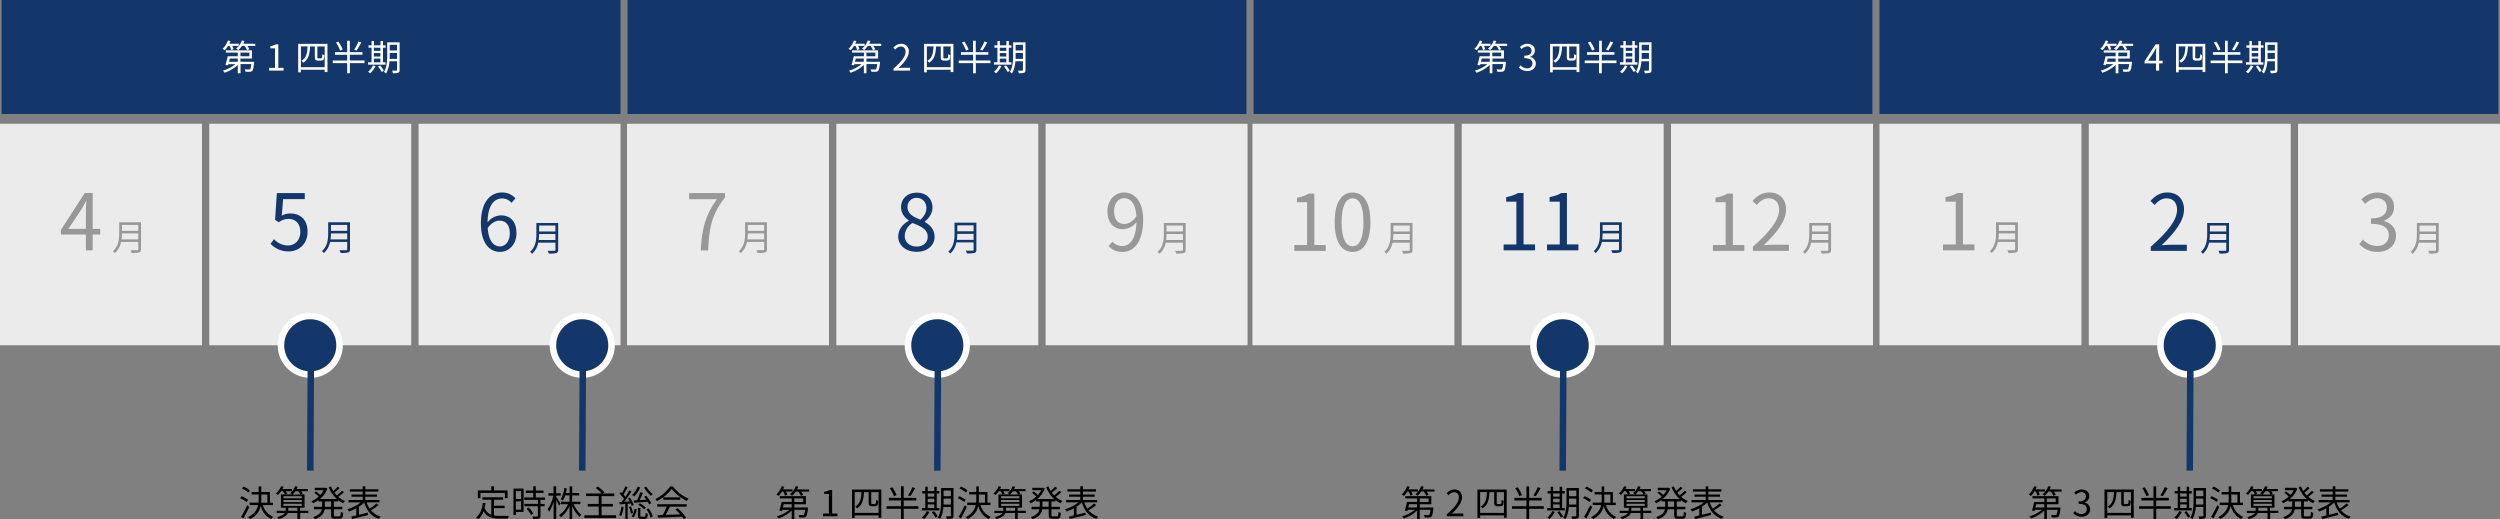 <svg xmlns="http://www.w3.org/2000/svg" viewBox="0 0 1535 318.8"><rect x="0" y="0" width="1535" height="318.8" fill="#808080" stroke="none"/><defs><style>.cls-1,.cls-5{fill:#13376b;}.cls-2{fill:#fff;}.cls-3{fill:#ebebeb;}.cls-4{fill:#989898;}.cls-5{stroke:#fff;}.cls-5,.cls-6{stroke-miterlimit:10;stroke-width:4px;}.cls-6{fill:none;stroke:#13376b;}</style></defs><title>calendar</title><g id="レイヤー_2" data-name="レイヤー 2"><g id="レイヤー_1-2" data-name="レイヤー 1"><rect class="cls-1" x="1" width="380" height="70"/><path class="cls-2" d="M140,28.17A16.88,16.88,0,0,1,138,30.88a10.19,10.19,0,0,0-1.35-.89,13.58,13.58,0,0,0,3.31-5.14l1.54.39a14.32,14.32,0,0,1-.71,1.61h5.77v1.32h-4a10.79,10.79,0,0,1,.79,2l-1.41.57a13.47,13.47,0,0,0-1-2.57ZM156,37.94s0,.42,0,.66c-.3,3-.61,4.38-1.16,4.93a1.86,1.86,0,0,1-1.39.52,25,25,0,0,1-2.77,0,3.27,3.27,0,0,0-.44-1.49c1.08.09,2.11.09,2.51.09s.59,0,.77-.16c.3-.31.55-1.19.77-3.14h-6.6V45H146V39.85a21.63,21.63,0,0,1-8.14,4.82,7.09,7.09,0,0,0-1-1.3,21.4,21.4,0,0,0,7.72-4h-4.33c-.09.26-.16.52-.22.74l-1.59-.24c.44-1.41,1-3.61,1.36-5.32H146V32.3h-7.3V30.92h16v5h-7.08v2Zm-14.88-2c-.15.69-.33,1.37-.48,2H146v-2Zm15.63-9.06v1.32h-4.89a10.6,10.6,0,0,1,1.25,2l-1.42.58a11.6,11.6,0,0,0-1.57-2.62h-1.56a14,14,0,0,1-2.27,2.62,7.67,7.67,0,0,0-1.32-.95,11.72,11.72,0,0,0,3.57-5l1.56.39a14.64,14.64,0,0,1-.75,1.61Zm-9.11,7.68h5.47V32.3h-5.47Z"/><path class="cls-2" d="M165.26,41.68h3.59v-12H166V28.37a10.23,10.23,0,0,0,3.34-1.15h1.54V41.68h3.23v1.67h-8.84Z"/><path class="cls-2" d="M201.06,26.94V44.23h-1.7V42.82H184.73v1.59h-1.65V26.94Zm-1.7,14.34V28.52h-4.49V35c0,.41,0,.66.18.74a1.5,1.5,0,0,0,.62.09h1a3.39,3.39,0,0,0,.72-.06.7.7,0,0,0,.35-.55,16.3,16.3,0,0,0,.12-2,3.55,3.55,0,0,0,1.25.66,11,11,0,0,1-.24,2.33,1.36,1.36,0,0,1-.77.79,3.56,3.56,0,0,1-1.32.2h-1.5a2.53,2.53,0,0,1-1.45-.38c-.38-.28-.53-.64-.53-2V28.52h-2.9c-.25,4.62-.95,8.05-4.32,10a4.88,4.88,0,0,0-1-1.21c3-1.67,3.59-4.75,3.76-8.82h-4.09V41.28Z"/><path class="cls-2" d="M223.83,38.77h-9V45h-1.67V38.77h-8.84v-1.6h8.84V33.65H205.7V32h7.43V25h1.67V32h7.75v1.61H214.8v3.52h9Zm-15-7.72a24.1,24.1,0,0,0-2.53-4.93l1.48-.59a22.74,22.74,0,0,1,2.62,4.86Zm13-5a49.13,49.13,0,0,1-2.94,5l-1.44-.57a27.3,27.3,0,0,0,2.67-5Z"/><path class="cls-2" d="M236.69,39.72H226V38.25h2.13V29.31h-1.85V27.84h1.85V25.18h1.5v2.66h4V25.18h1.52v2.66h1.6v1.47h-1.6v8.94h1.6Zm-6.13.88A14.61,14.61,0,0,1,227.3,45,10.33,10.33,0,0,0,226,44.1a11.5,11.5,0,0,0,3-3.92Zm-1-11.29v1.94h4V29.31Zm0,5.41h4V32.57h-4Zm0,3.53h4V36h-4Zm3.8,1.93a16,16,0,0,1,2.31,3.26l-1.32.77a17.15,17.15,0,0,0-2.26-3.35Zm12,2.75c0,1-.25,1.45-.84,1.72a9.86,9.86,0,0,1-3.28.31,5.58,5.58,0,0,0-.51-1.59c1.17,0,2.27,0,2.58,0s.46-.11.46-.46V37.63h-4.64a17.19,17.19,0,0,1-2.09,7.52,4.87,4.87,0,0,0-1.3-1c1.83-2.91,2-7.07,2-10.21V26h7.62Zm-1.59-6.78V32.5h-4.49V34c0,.68,0,1.43,0,2.17Zm-4.49-8.62V31h4.49v-3.5Z"/><rect class="cls-1" x="385.33" width="380" height="70"/><path class="cls-2" d="M524.36,28.17a16.88,16.88,0,0,1-2.07,2.71A10.74,10.74,0,0,0,521,30a13.68,13.68,0,0,0,3.3-5.14l1.54.39a14.32,14.32,0,0,1-.71,1.61h5.77v1.32h-4a10.79,10.79,0,0,1,.79,2l-1.4.57a15,15,0,0,0-1-2.57Zm15.95,9.77s0,.42,0,.66c-.31,3-.62,4.38-1.17,4.93a1.84,1.84,0,0,1-1.39.52,25,25,0,0,1-2.77,0,3.15,3.15,0,0,0-.44-1.49c1.08.09,2.11.09,2.51.09s.59,0,.77-.16c.31-.31.55-1.19.77-3.14H532V45h-1.58V39.85a21.75,21.75,0,0,1-8.15,4.82,7.09,7.09,0,0,0-1-1.3,21.31,21.31,0,0,0,7.72-4h-4.33c-.09.26-.16.52-.22.74l-1.59-.24c.44-1.41,1-3.61,1.37-5.32h6.23V32.3h-7.31V30.92h16v5H532v2Zm-14.87-2c-.16.69-.33,1.37-.49,2h5.42v-2Zm15.62-9.06v1.32h-4.89a10.7,10.7,0,0,1,1.26,2l-1.43.58a11.52,11.52,0,0,0-1.56-2.62h-1.57a14.33,14.33,0,0,1-2.26,2.62,8.53,8.53,0,0,0-1.32-.95,11.62,11.62,0,0,0,3.56-5l1.56.39a16.66,16.66,0,0,1-.74,1.61ZM532,34.53h5.48V32.3H532Z"/><path class="cls-2" d="M548.62,42.16c5.06-4.42,7.4-7.63,7.4-10.41,0-1.84-1-3.19-3-3.19a4.55,4.55,0,0,0-3.35,1.87l-1.16-1.14a6.16,6.16,0,0,1,4.75-2.38A4.43,4.43,0,0,1,558,31.69c0,3.21-2.54,6.49-6.32,10.08.84-.07,1.83-.16,2.64-.16h4.47v1.74H548.62Z"/><path class="cls-2" d="M585.39,26.94V44.23h-1.7V42.82H569.06v1.59h-1.65V26.94Zm-1.7,14.34V28.52h-4.48V35c0,.41,0,.66.17.74a1.53,1.53,0,0,0,.62.09h1a3.56,3.56,0,0,0,.73-.06.76.76,0,0,0,.35-.55,17,17,0,0,0,.11-2,3.55,3.55,0,0,0,1.25.66,11,11,0,0,1-.24,2.33,1.33,1.33,0,0,1-.77.79,3.56,3.56,0,0,1-1.32.2h-1.5a2.56,2.56,0,0,1-1.45-.38c-.37-.28-.53-.64-.53-2V28.52h-2.9c-.24,4.62-1,8.05-4.31,10a5.14,5.14,0,0,0-1-1.21c3-1.67,3.59-4.75,3.76-8.82h-4.09V41.28Z"/><path class="cls-2" d="M608.16,38.77h-9V45h-1.67V38.77h-8.85v-1.6h8.85V33.65H590V32h7.44V25h1.67V32h7.74v1.61h-7.74v3.52h9Zm-15-7.72a24.62,24.62,0,0,0-2.53-4.93l1.47-.59a22.3,22.3,0,0,1,2.62,4.86Zm13-5a49.11,49.11,0,0,1-2.95,5l-1.43-.57a27.26,27.26,0,0,0,2.66-5Z"/><path class="cls-2" d="M621,39.72H610.29V38.25h2.13V29.31h-1.84V27.84h1.84V25.18h1.5v2.66h4V25.18h1.52v2.66H621v1.47h-1.61v8.94H621Zm-6.14.88A14.45,14.45,0,0,1,611.63,45a10.33,10.33,0,0,0-1.32-.94,11.53,11.53,0,0,0,3-3.92Zm-1-11.29v1.94h4V29.31Zm0,5.41h4V32.57h-4Zm0,3.53h4V36h-4Zm3.81,1.93A16.45,16.45,0,0,1,620,43.44l-1.32.77a17.7,17.7,0,0,0-2.27-3.35Zm12,2.75c0,1-.24,1.45-.84,1.72a9.86,9.86,0,0,1-3.28.31,5.56,5.56,0,0,0-.5-1.59c1.16,0,2.26,0,2.57,0s.46-.11.46-.46V37.63h-4.64a17.19,17.19,0,0,1-2.09,7.52,4.57,4.57,0,0,0-1.3-1c1.83-2.91,2-7.07,2-10.21V26h7.61Zm-1.59-6.78V32.5h-4.48V34c0,.68,0,1.43,0,2.17Zm-4.48-8.62V31h4.48v-3.5Z"/><rect class="cls-1" x="769.67" width="380" height="70"/><path class="cls-2" d="M908.69,28.17a16.32,16.32,0,0,1-2.07,2.71,9.44,9.44,0,0,0-1.34-.89,13.44,13.44,0,0,0,3.3-5.14l1.54.39a16.32,16.32,0,0,1-.7,1.61h5.76v1.32h-4a10.79,10.79,0,0,1,.79,2l-1.41.57a13.47,13.47,0,0,0-1-2.57Zm15.95,9.77s0,.42,0,.66c-.31,3-.62,4.38-1.17,4.93a1.83,1.83,0,0,1-1.38.52,25,25,0,0,1-2.77,0,3.28,3.28,0,0,0-.45-1.49c1.08.09,2.12.09,2.51.09s.6,0,.77-.16c.31-.31.55-1.19.77-3.14h-6.6V45H914.7V39.85a21.63,21.63,0,0,1-8.14,4.82,6.75,6.75,0,0,0-1-1.3,21.44,21.44,0,0,0,7.73-4h-4.34c-.09.26-.15.52-.22.74l-1.58-.24c.44-1.41,1-3.61,1.36-5.32h6.23V32.3h-7.31V30.92h16v5h-7.09v2Zm-14.87-2c-.15.69-.33,1.37-.48,2h5.41v-2Zm15.62-9.06v1.32h-4.88a10.6,10.6,0,0,1,1.25,2l-1.43.58a11.17,11.17,0,0,0-1.56-2.62h-1.56a14.76,14.76,0,0,1-2.27,2.62,8.53,8.53,0,0,0-1.32-.95,11.62,11.62,0,0,0,3.56-5l1.57.39a14.64,14.64,0,0,1-.75,1.61Zm-9.11,7.68h5.48V32.3h-5.48Z"/><path class="cls-2" d="M932.63,41.44l1-1.32a5.32,5.32,0,0,0,4,1.84,3,3,0,0,0,3.28-3c0-1.93-1.3-3.23-5-3.23V34.2c3.32,0,4.46-1.34,4.46-3.08a2.51,2.51,0,0,0-2.73-2.6,5,5,0,0,0-3.34,1.61l-1.08-1.28a6.47,6.47,0,0,1,4.51-1.94c2.71,0,4.69,1.46,4.69,4.05a4,4,0,0,1-2.88,3.9V35A4.14,4.14,0,0,1,943,39c0,2.88-2.31,4.6-5.17,4.6A6.68,6.68,0,0,1,932.63,41.44Z"/><path class="cls-2" d="M969.72,26.94V44.23H968V42.82H953.4v1.59h-1.65V26.94ZM968,41.28V28.52h-4.49V35c0,.41,0,.66.17.74a1.56,1.56,0,0,0,.62.09h1a3.43,3.43,0,0,0,.73-.06.73.73,0,0,0,.35-.55,15,15,0,0,0,.11-2,3.69,3.69,0,0,0,1.26.66,10.85,10.85,0,0,1-.25,2.33,1.31,1.31,0,0,1-.77.79,3.53,3.53,0,0,1-1.32.2H964a2.59,2.59,0,0,1-1.46-.38c-.37-.28-.52-.64-.52-2V28.52h-2.91c-.24,4.62-.94,8.05-4.31,10a5.1,5.1,0,0,0-1-1.21c3-1.67,3.58-4.75,3.76-8.82H953.4V41.28Z"/><path class="cls-2" d="M992.49,38.77h-9V45H981.8V38.77H973v-1.6h8.85V33.65h-7.44V32h7.44V25h1.67V32h7.75v1.61h-7.75v3.52h9Zm-15-7.72A24.62,24.62,0,0,0,975,26.12l1.47-.59a22.3,22.3,0,0,1,2.62,4.86Zm13-5a49.11,49.11,0,0,1-3,5l-1.43-.57a27.26,27.26,0,0,0,2.66-5Z"/><path class="cls-2" d="M1005.36,39.72H994.62V38.25h2.14V29.31h-1.85V27.84h1.85V25.18h1.49v2.66h4V25.18h1.51v2.66h1.61v1.47h-1.61v8.94h1.61Zm-6.14.88A14.29,14.29,0,0,1,996,45a10.21,10.21,0,0,0-1.31-.94,11.5,11.5,0,0,0,3-3.92Zm-1-11.29v1.94h4V29.31Zm0,5.41h4V32.57h-4Zm0,3.53h4V36h-4Zm3.81,1.93a16.45,16.45,0,0,1,2.31,3.26l-1.32.77a17.7,17.7,0,0,0-2.27-3.35Zm12,2.75c0,1-.24,1.45-.83,1.72a9.86,9.86,0,0,1-3.28.31,5.91,5.91,0,0,0-.51-1.59c1.17,0,2.27,0,2.58,0s.46-.11.46-.46V37.63h-4.64a17.2,17.2,0,0,1-2.1,7.52,4.67,4.67,0,0,0-1.29-1c1.82-2.91,2-7.07,2-10.21V26h7.61Zm-1.58-6.78V32.5H1008V34c0,.68,0,1.43-.05,2.17ZM1008,27.53V31h4.49v-3.5Z"/><rect class="cls-1" x="1154" width="380" height="70"/><path class="cls-2" d="M1293,28.17a16.88,16.88,0,0,1-2.07,2.71,10.19,10.19,0,0,0-1.35-.89,13.58,13.58,0,0,0,3.31-5.14l1.54.39a14.32,14.32,0,0,1-.71,1.61h5.77v1.32h-4a10.79,10.79,0,0,1,.79,2l-1.41.57a13.47,13.47,0,0,0-1-2.57Zm16,9.77s0,.42,0,.66c-.3,3-.61,4.38-1.16,4.93a1.86,1.86,0,0,1-1.39.52,25,25,0,0,1-2.77,0,3.27,3.27,0,0,0-.44-1.49c1.08.09,2.11.09,2.51.09s.59,0,.77-.16c.3-.31.55-1.19.77-3.14h-6.6V45H1299V39.85a21.63,21.63,0,0,1-8.14,4.82,7.09,7.09,0,0,0-1-1.3,21.4,21.4,0,0,0,7.72-4h-4.33c-.09.26-.16.52-.22.74l-1.59-.24c.44-1.41,1-3.61,1.36-5.32H1299V32.3h-7.3V30.92h16v5h-7.08v2Zm-14.88-2c-.15.69-.33,1.37-.48,2H1299v-2Zm15.62-9.06v1.32h-4.88a10.6,10.6,0,0,1,1.25,2l-1.43.58a11.17,11.17,0,0,0-1.56-2.62h-1.56a14,14,0,0,1-2.27,2.62,7.67,7.67,0,0,0-1.32-.95,11.72,11.72,0,0,0,3.57-5l1.56.39a14.64,14.64,0,0,1-.75,1.61Zm-9.1,7.68h5.47V32.3h-5.47Z"/><path class="cls-2" d="M1327.83,38.91h-2.13v4.44h-1.92V38.91h-7V37.59l6.71-10.37h2.23V37.3h2.13Zm-4-1.61V32.35c0-.79.09-2.09.13-2.93h-.08c-.4.79-.84,1.59-1.3,2.38l-3.68,5.5Z"/><path class="cls-2" d="M1354.05,26.94V44.23h-1.69V42.82h-14.63v1.59h-1.65V26.94Zm-1.69,14.34V28.52h-4.49V35c0,.41.05.66.18.74a1.48,1.48,0,0,0,.61.09h1a3.39,3.39,0,0,0,.72-.06.7.7,0,0,0,.35-.55,16.3,16.3,0,0,0,.12-2,3.55,3.55,0,0,0,1.25.66,11.69,11.69,0,0,1-.24,2.33,1.36,1.36,0,0,1-.77.79,3.56,3.56,0,0,1-1.32.2h-1.5a2.53,2.53,0,0,1-1.45-.38c-.38-.28-.53-.64-.53-2V28.52h-2.9c-.25,4.62-1,8.05-4.32,10a5.1,5.1,0,0,0-1-1.21c3-1.67,3.59-4.75,3.76-8.82h-4.09V41.28Z"/><path class="cls-2" d="M1376.83,38.77h-9V45h-1.67V38.77h-8.84v-1.6h8.84V33.65h-7.43V32h7.43V25h1.67V32h7.75v1.61h-7.75v3.52h9Zm-15-7.72a24.1,24.1,0,0,0-2.53-4.93l1.48-.59a22.74,22.74,0,0,1,2.62,4.86Zm13-5a49.13,49.13,0,0,1-2.94,5l-1.44-.57a27.3,27.3,0,0,0,2.67-5Z"/><path class="cls-2" d="M1389.69,39.72H1379V38.25h2.13V29.31h-1.85V27.84h1.85V25.18h1.5v2.66h4V25.18h1.52v2.66h1.6v1.47h-1.6v8.94h1.6Zm-6.14.88A14.43,14.43,0,0,1,1380.3,45a10.33,10.33,0,0,0-1.32-.94,11.5,11.5,0,0,0,3-3.92Zm-1-11.29v1.94h4V29.31Zm0,5.41h4V32.57h-4Zm0,3.53h4V36h-4Zm3.8,1.93a16,16,0,0,1,2.31,3.26l-1.32.77a17.15,17.15,0,0,0-2.26-3.35Zm12,2.75c0,1-.24,1.45-.83,1.72a9.86,9.86,0,0,1-3.28.31,5.58,5.58,0,0,0-.51-1.59c1.17,0,2.27,0,2.58,0s.46-.11.46-.46V37.63h-4.64a17.19,17.19,0,0,1-2.09,7.52,4.87,4.87,0,0,0-1.3-1c1.83-2.91,2-7.07,2-10.21V26h7.61Zm-1.58-6.78V32.5h-4.49V34c0,.68,0,1.43,0,2.17Zm-4.49-8.62V31h4.49v-3.5Z"/><rect class="cls-3" x="1154" y="76" width="124" height="136"/><rect class="cls-3" y="76" width="124" height="136"/><path class="cls-4" d="M61.56,144H56.9v9.7H52.72V144H37.41v-2.88l14.64-22.61H56.9v22h4.66Zm-8.84-3.5V129.73c0-1.72.2-4.56.29-6.38h-.19C52,125.08,51,126.8,50,128.53l-8,12Z"/><path class="cls-4" d="M86.59,153c0,1.15-.33,1.72-1.14,2a17.55,17.55,0,0,1-4.65.31,7.13,7.13,0,0,0-.7-1.69c1.85.06,3.61,0,4.11,0s.68-.18.68-.66v-4.4H74.33a12.41,12.41,0,0,1-3.78,6.84,6.5,6.5,0,0,0-1.21-1.19c3.5-3.08,3.85-7.54,3.85-11v-6.74h13.4Zm-1.7-6v-3.69h-10A28.5,28.5,0,0,1,74.6,147Zm-10-8.91v3.65h10v-3.65Z"/><rect class="cls-3" x="128.5" y="76" width="124" height="136"/><path class="cls-1" d="M166.1,149.7l2.16-2.88a11.57,11.57,0,0,0,8.64,3.89c4.13,0,7.49-3.17,7.49-8.3s-2.88-8-7.29-8a9.55,9.55,0,0,0-5.86,2.07L168.89,135l1.1-16.46h17.14v3.74h-13.3L173,132.47a10.12,10.12,0,0,1,5.23-1.39c5.86,0,10.61,3.45,10.61,11.18s-5.57,12.1-11.52,12.1A15,15,0,0,1,166.1,149.7Z"/><path class="cls-1" d="M214.9,153c0,1.15-.33,1.72-1.15,2a17.46,17.46,0,0,1-4.64.31,7.13,7.13,0,0,0-.7-1.69c1.84.06,3.6,0,4.11,0s.68-.18.68-.66v-4.4H202.64a12.41,12.41,0,0,1-3.78,6.84,6.5,6.5,0,0,0-1.21-1.19c3.5-3.08,3.85-7.54,3.85-11v-6.74h13.4Zm-1.7-6v-3.69h-10a28.5,28.5,0,0,1-.24,3.69Zm-10-8.91v3.65h10v-3.65Z"/><rect class="cls-3" x="257" y="76" width="124" height="136"/><path class="cls-1" d="M314.09,124.55a7.43,7.43,0,0,0-5.66-2.69c-4.8,0-8.88,3.7-9.07,14.64a10.94,10.94,0,0,1,8-4.27c6,0,9.75,3.7,9.75,11,0,6.82-4.61,11.43-10.08,11.43-6.77,0-11.76-5.81-11.76-17.43,0-13.78,6.19-19.06,13-19.06a10.82,10.82,0,0,1,8.21,3.6ZM313,143.27c0-4.75-2.07-7.78-6.34-7.78-2.21,0-4.89,1.25-7.2,4.52.53,7.29,3.17,11.28,7.59,11.28C310.4,151.29,313,148.07,313,143.27Z"/><path class="cls-1" d="M342.73,153.37c0,1.14-.33,1.71-1.15,2a17.91,17.91,0,0,1-4.64.31,6.68,6.68,0,0,0-.71-1.7c1.85.07,3.61,0,4.12,0s.68-.18.68-.66V149H330.47a12.44,12.44,0,0,1-3.78,6.84,6.54,6.54,0,0,0-1.22-1.19c3.5-3.08,3.86-7.55,3.86-11v-6.73h13.4Zm-1.7-6v-3.7H331a27.05,27.05,0,0,1-.25,3.7Zm-10-8.91v3.65h10v-3.65Z"/><rect class="cls-3" x="385" y="76" width="124" height="136"/><path class="cls-4" d="M440.15,122.29h-17v-3.74h22v2.64c-8.26,10.61-9.79,18.77-10.32,32.55h-4.56C430.84,140.39,433.28,131.89,440.15,122.29Z"/><path class="cls-4" d="M470.89,153c0,1.15-.33,1.72-1.14,2a17.5,17.5,0,0,1-4.64.31,6.78,6.78,0,0,0-.71-1.69c1.85.06,3.61,0,4.12,0s.68-.18.68-.66v-4.4H458.64a12.36,12.36,0,0,1-3.79,6.84,6.5,6.5,0,0,0-1.21-1.19c3.5-3.08,3.85-7.54,3.85-11v-6.74h13.4Zm-1.69-6v-3.69H459.14a26.83,26.83,0,0,1-.24,3.69Zm-10.06-8.91v3.65H469.2v-3.65Z"/><rect class="cls-3" x="513.5" y="76" width="124" height="136"/><path class="cls-1" d="M551.51,145.26c0-4.7,3.27-8,6.48-9.69v-.24c-2.59-1.78-4.75-4.42-4.75-8.12,0-5.37,4.13-8.92,9.65-8.92,6,0,9.65,3.84,9.65,9.26,0,3.7-2.6,6.86-4.71,8.5v.24c3.07,1.77,6,4.41,6,9.21,0,5.14-4.42,9.12-11,9.12S551.51,150.69,551.51,145.26Zm18.1.15c0-4.71-4.32-6.48-9.31-8.5a9.54,9.54,0,0,0-4.8,8c0,3.74,3.12,6.48,7.34,6.48C566.87,151.36,569.61,148.91,569.61,145.41Zm-.82-17.62c0-3.46-2.21-6.29-6-6.29a5.41,5.41,0,0,0-5.57,5.71c0,4.23,3.8,6,7.92,7.68C567.54,132.78,568.79,130.38,568.79,127.79Z"/><path class="cls-1" d="M599.49,153.29c0,1.15-.33,1.72-1.15,2a18,18,0,0,1-4.64.3,7.13,7.13,0,0,0-.7-1.69c1.85.07,3.61,0,4.11,0s.68-.17.68-.66v-4.4H587.23a12.37,12.37,0,0,1-3.78,6.84,6.15,6.15,0,0,0-1.21-1.18c3.5-3.08,3.85-7.55,3.85-11.05v-6.73h13.4Zm-1.7-6v-3.7h-10a28.76,28.76,0,0,1-.24,3.7Zm-10-8.91V142h10v-3.65Z"/><rect class="cls-3" x="642" y="76" width="124" height="136"/><path class="cls-4" d="M683.06,148.36a8,8,0,0,0,5.9,2.69c4.56,0,8.5-3.75,8.84-14.69a10.87,10.87,0,0,1-8.12,4.37c-5.85,0-9.69-3.8-9.69-11.09,0-6.82,4.61-11.43,10.08-11.43,6.77,0,11.81,5.57,11.81,16.76,0,14.25-6.15,19.73-12.77,19.73a11.22,11.22,0,0,1-8.45-3.6Zm14.69-15.6c-.48-7.25-3.17-11.09-7.68-11.09-3.36,0-6,3.17-6,8s2.11,7.82,6.28,7.82C692.76,137.46,695.4,136.12,697.75,132.76Z"/><path class="cls-4" d="M728,153.37c0,1.14-.33,1.71-1.14,2a18,18,0,0,1-4.64.31,6.68,6.68,0,0,0-.71-1.7c1.85.07,3.61,0,4.12,0s.68-.18.68-.66V149H715.76a12.4,12.4,0,0,1-3.79,6.84,6.2,6.2,0,0,0-1.21-1.19c3.5-3.08,3.85-7.55,3.85-11v-6.73H728Zm-1.69-6v-3.7H716.26a27,27,0,0,1-.24,3.7Zm-10.06-8.91v3.65h10.06v-3.65Z"/><rect class="cls-3" x="769" y="76" width="124" height="136"/><path class="cls-4" d="M794.72,150.42h7.83V124.17h-6.24v-2.79a22.2,22.2,0,0,0,7.29-2.5H807v31.54H814v3.65h-19.3Z"/><path class="cls-4" d="M819.49,136.36c0-12.24,4.27-18.15,11-18.15s10.95,6,10.95,18.15-4.27,18.34-10.95,18.34S819.49,148.6,819.49,136.36Zm17.67,0c0-10.27-2.69-14.59-6.68-14.59s-6.72,4.32-6.72,14.59,2.69,14.83,6.72,14.83S837.16,146.73,837.16,136.36Z"/><path class="cls-4" d="M867.28,153.37c0,1.14-.33,1.71-1.15,2a17.91,17.91,0,0,1-4.64.31,7,7,0,0,0-.7-1.7c1.84.07,3.6,0,4.11,0s.68-.18.68-.66V149H855a12.44,12.44,0,0,1-3.78,6.84A6.2,6.2,0,0,0,850,154.6c3.5-3.08,3.85-7.55,3.85-11v-6.73h13.4Zm-1.7-6v-3.7H855.53a28.65,28.65,0,0,1-.24,3.7Zm-10.05-8.91v3.65h10.05v-3.65Z"/><rect class="cls-3" x="897.5" y="76" width="124" height="136"/><path class="cls-1" d="M923.22,150.09h7.83V123.83h-6.24V121a22.21,22.21,0,0,0,7.29-2.49h3.36v31.54h7.06v3.65h-19.3Z"/><path class="cls-1" d="M949.86,150.09h7.83V123.83h-6.24V121a22.21,22.21,0,0,0,7.29-2.49h3.36v31.54h7.06v3.65h-19.3Z"/><path class="cls-1" d="M995.78,153c0,1.15-.33,1.72-1.15,2a17.46,17.46,0,0,1-4.64.31,7.13,7.13,0,0,0-.7-1.69c1.84.06,3.6,0,4.11,0s.68-.18.68-.66v-4.4H983.52a12.41,12.41,0,0,1-3.78,6.84,6.5,6.5,0,0,0-1.21-1.19c3.5-3.08,3.85-7.54,3.85-11v-6.74h13.4Zm-1.7-6v-3.69H984a28.5,28.5,0,0,1-.24,3.69ZM984,138.09v3.65h10.05v-3.65Z"/><rect class="cls-3" x="1026" y="76" width="124" height="136"/><path class="cls-4" d="M1051.72,150.42h7.83V124.17h-6.24v-2.79a22.2,22.2,0,0,0,7.29-2.5H1064v31.54H1071v3.65h-19.3Z"/><path class="cls-4" d="M1076.25,151.48c11-9.65,16.13-16.66,16.13-22.71,0-4-2.11-7-6.48-7-2.88,0-5.38,1.78-7.3,4.08l-2.54-2.49c2.88-3.12,5.9-5.19,10.37-5.19,6.29,0,10.22,4.13,10.22,10.42,0,7-5.52,14.16-13.77,22,1.82-.15,4-.34,5.76-.34h9.74v3.79h-22.13Z"/><path class="cls-4" d="M1124.28,153.37c0,1.14-.33,1.71-1.15,2a17.91,17.91,0,0,1-4.64.31,7,7,0,0,0-.7-1.7c1.84.07,3.6,0,4.11,0s.68-.18.68-.66V149H1112a12.44,12.44,0,0,1-3.78,6.84,6.2,6.2,0,0,0-1.21-1.19c3.5-3.08,3.85-7.55,3.85-11v-6.73h13.4Zm-1.7-6v-3.7h-10a28.65,28.65,0,0,1-.24,3.7Zm-10-8.91v3.65h10v-3.65Z"/><path class="cls-4" d="M1193,150.09h7.83V123.83h-6.24V121a22.21,22.21,0,0,0,7.29-2.49h3.36v31.54h7.06v3.65H1193Z"/><path class="cls-4" d="M1239,153c0,1.15-.33,1.72-1.15,2a17.46,17.46,0,0,1-4.64.31,7.13,7.13,0,0,0-.7-1.69c1.84.06,3.61,0,4.11,0s.68-.18.68-.66v-4.4H1226.7a12.41,12.41,0,0,1-3.78,6.84,6.5,6.5,0,0,0-1.21-1.19c3.5-3.08,3.85-7.54,3.85-11v-6.74H1239Zm-1.7-6v-3.69h-10A28.5,28.5,0,0,1,1227,147Zm-10-8.91v3.65h10v-3.65Z"/><rect class="cls-3" x="1282.5" y="76" width="124" height="136"/><path class="cls-1" d="M1320.58,151.48c11-9.65,16.13-16.66,16.13-22.71,0-4-2.11-7-6.48-7-2.88,0-5.37,1.78-7.29,4.08l-2.55-2.49c2.88-3.12,5.91-5.19,10.37-5.19,6.29,0,10.23,4.13,10.23,10.42,0,7-5.53,14.16-13.78,22,1.82-.15,4-.34,5.76-.34h9.74v3.79h-22.13Z"/><path class="cls-1" d="M1368.61,153.37c0,1.14-.33,1.71-1.15,2a17.86,17.86,0,0,1-4.64.31,7,7,0,0,0-.7-1.7c1.85.07,3.61,0,4.11,0s.69-.18.69-.66V149h-10.57a12.44,12.44,0,0,1-3.78,6.84,6.2,6.2,0,0,0-1.21-1.19c3.5-3.08,3.85-7.55,3.85-11v-6.73h13.4Zm-1.69-6v-3.7h-10.06a28.65,28.65,0,0,1-.24,3.7Zm-10.06-8.91v3.65h10.06v-3.65Z"/><rect class="cls-3" x="1411" y="76" width="124" height="136"/><path class="cls-4" d="M1448.63,149.89l2.2-2.87a11.66,11.66,0,0,0,8.74,4c4.18,0,7.15-2.5,7.15-6.53,0-4.23-2.83-7.06-10.94-7.06V134.1c7.25,0,9.74-2.93,9.74-6.72,0-3.41-2.3-5.57-6-5.66a10.91,10.91,0,0,0-7.29,3.5l-2.36-2.78a14.08,14.08,0,0,1,9.84-4.23c5.91,0,10.23,3.17,10.23,8.83,0,4.28-2.54,7.11-6.29,8.5v.19c4.18,1,7.49,4.13,7.49,8.93,0,6.29-5,10-11.28,10A14.55,14.55,0,0,1,1448.63,149.89Z"/><path class="cls-4" d="M1497.37,153.37c0,1.14-.33,1.71-1.14,2a18,18,0,0,1-4.64.31,6.68,6.68,0,0,0-.71-1.7c1.85.07,3.61,0,4.12,0s.68-.18.68-.66V149h-10.56a12.4,12.4,0,0,1-3.79,6.84,6.2,6.2,0,0,0-1.21-1.19c3.5-3.08,3.85-7.55,3.85-11v-6.73h13.4Zm-1.69-6v-3.7h-10.06a27,27,0,0,1-.24,3.7Zm-10.06-8.91v3.65h10.06v-3.65Z"/><circle class="cls-5" cx="190.5" cy="212" r="18"/><line class="cls-6" x1="191" y1="199" x2="190.5" y2="288.99"/><circle class="cls-5" cx="357.5" cy="212" r="18"/><line class="cls-6" x1="358" y1="199" x2="357.5" y2="288.99"/><circle class="cls-5" cx="575.5" cy="212" r="18"/><line class="cls-6" x1="576" y1="199" x2="575.5" y2="288.99"/><circle class="cls-5" cx="959.5" cy="212" r="18"/><line class="cls-6" x1="960" y1="199" x2="959.5" y2="288.99"/><circle class="cls-5" cx="1344.5" cy="212" r="18"/><line class="cls-6" x1="1345" y1="199" x2="1344.5" y2="288.99"/><path d="M151.41,308.22a16.89,16.89,0,0,0-4-2.33l.9-1.23a17.48,17.48,0,0,1,4,2.2Zm1.63,3c-1.06,2.33-2.45,5.06-3.61,7.12l-1.41-1a67.93,67.93,0,0,0,3.76-7.11Zm-.58-8.81a17,17,0,0,0-3.89-2.46l.88-1.19a15.31,15.31,0,0,1,4,2.36Zm9,7.7a10.72,10.72,0,0,0,6.27,7.2,5.39,5.39,0,0,0-1.12,1.39c-3.28-1.41-5.39-4.21-6.58-8-.66,3-2.35,5.85-6.47,8a7.91,7.91,0,0,0-1.27-1.17c4-2,5.59-4.6,6.18-7.42H153.3v-1.51h5.41a24.13,24.13,0,0,0,.11-2.56v-2.44h-4.33V302.1h4.33v-3.47h1.61v3.47h5.3v6.52h1.83v1.51Zm-1-4c0,.83,0,1.69-.09,2.53h3.81v-5h-3.72Z"/><path d="M189.29,315h-5v3.67H182.6V315h-5.91c-.55,1.36-2,2.7-5.51,3.74a5.91,5.91,0,0,0-1-1.24c2.73-.68,4.07-1.6,4.69-2.5h-5v-1.37h5.57a3.86,3.86,0,0,0,0-.46v-1.43h-2.95v-8.16h2.38a11.65,11.65,0,0,0-1.08-2h-1.12a15.77,15.77,0,0,1-1.94,2.35,9.12,9.12,0,0,0-1.34-.88,12,12,0,0,0,3.23-4.53l1.5.39c-.2.44-.42.88-.64,1.32h5.77v1.35h-3.77a7.62,7.62,0,0,1,.84,1.51l-1.19.47h4.31a6.92,6.92,0,0,0-1.32-.73,9.87,9.87,0,0,0,3.06-4.31l1.56.35a10.29,10.29,0,0,1-.61,1.36h7v1.35h-4.18a7.37,7.37,0,0,1,1,1.45l-1.17.53H187v8.16h-2.71v1.89h5Zm-15.22-9.05h11.22v-1.27H174.07Zm0,2.31h11.22V307H174.07Zm0,2.38h11.22V309.3H174.07Zm8.53,3v-1.89H177v1.43a2.37,2.37,0,0,1,0,.46Zm-1.29-12a13.59,13.59,0,0,1-1.7,2h4.93a11.42,11.42,0,0,0-1.47-2Z"/><path d="M205,307.89v3.28h5.21v1.52H205v3.54c0,.68.13.81.88.81h2.51c.68,0,.79-.44.88-2.79a4.38,4.38,0,0,0,1.47.68c-.15,2.8-.62,3.57-2.22,3.57h-2.88c-1.85,0-2.34-.49-2.34-2.29v-3.52h-4c-.35,2.35-1.65,4.6-6,6.09a6.61,6.61,0,0,0-1-1.3c3.67-1.23,4.92-3,5.32-4.79h-4.88v-1.52h5.06v-3.28h-2.31v-.84a18,18,0,0,1-3.28,1.94,9.7,9.7,0,0,0-1-1.23,15.41,15.41,0,0,0,4.46-2.86,22.72,22.72,0,0,0-2.64-2.31l1-.86a32.1,32.1,0,0,1,2.67,2.16,15.58,15.58,0,0,0,2-2.91h-5.45v-1.45h6.27l.28-.07L201,300a15.32,15.32,0,0,1-4.57,6.38h10.34a18.85,18.85,0,0,1-4.91-7.28l1.41-.42a15.72,15.72,0,0,0,1.38,2.75,25.18,25.18,0,0,0,2.71-2.59l1.23.88a35.72,35.72,0,0,1-3.21,2.77,15.22,15.22,0,0,0,1.43,1.69,27.46,27.46,0,0,0,3.12-2.84l1.24.86a33.22,33.22,0,0,1-3.46,2.86,14.11,14.11,0,0,0,4.12,2.55,7.57,7.57,0,0,0-1.13,1.37,14.3,14.3,0,0,1-3.14-1.92v.84Zm-1.7,0h-3.82v3.28h3.82Z"/><path d="M232.46,310.13a37.68,37.68,0,0,1-4.67,3.17,12,12,0,0,0,5.92,3.88,5.43,5.43,0,0,0-1.06,1.43c-4.68-1.59-7.5-5.13-9-10.1a19.38,19.38,0,0,1-3.26,2.57v5c1.74-.41,3.61-.88,5.44-1.34l.18,1.45c-3.46.93-7.2,1.85-9.82,2.51l-.53-1.49c.88-.2,1.94-.44,3.09-.73v-4.38a28.46,28.46,0,0,1-4.43,1.94,9.85,9.85,0,0,0-1.05-1.34,24.42,24.42,0,0,0,8.34-4.27H214V307h8.69v-2h-6.88v-1.37h6.88v-1.78h-7.87v-1.43h7.87v-1.83h1.63v1.83h8v1.43h-8v1.78h7.17V305h-7.17v2H233v1.43h-7.88a15.06,15.06,0,0,0,1.85,3.85,32.94,32.94,0,0,0,4.16-3.13Z"/><path d="M303.32,316.49a19.74,19.74,0,0,0,3.56.27c.79,0,4.58,0,5.63,0a4.68,4.68,0,0,0-.61,1.65h-5.11c-4.55,0-7.83-.8-9.83-4.51a12,12,0,0,1-3.28,4.9,9.37,9.37,0,0,0-1.34-1.1c2.44-1.89,3.63-5,4.11-8.95l1.67.15a27.33,27.33,0,0,1-.53,2.93,6.61,6.61,0,0,0,4.05,4.24v-9.22h-5.45v-1.54h12.74v1.54h-5.61v3.66h6.51V312h-6.51ZM295,305.87h-1.61v-4.76h8.25v-2.5h1.7v2.5h8.31v4.76H310v-3.22H295Z"/><path d="M321.49,314.38h-4.73v1.78h-1.5V300h6.23Zm-4.73-12.87v4.88H320v-4.88Zm3.19,11.4v-5.09h-3.19v5.09Zm11.9-6v2.49h2.55v1.45h-2.55v5.9c0,.92-.24,1.4-.9,1.65a12.72,12.72,0,0,1-3.57.26,4.9,4.9,0,0,0-.52-1.52c1.36.05,2.57.05,2.92,0s.49-.11.49-.44v-5.87H322v-1.45h8.32V306.9h-8.43v-1.45h5.52v-2.8h-4.57V301.2h4.57v-2.62H329v2.62h4.73v1.45H329v2.8h5.68v1.45Zm-7.24,4.71a15.41,15.41,0,0,1,2.86,3.74l-1.38.88a17,17,0,0,0-2.8-3.87Z"/><path d="M343.25,310.42c-.31-.75-1.08-2.18-1.72-3.34v11.59h-1.61V307.93a24.76,24.76,0,0,1-2.75,6.3,8,8,0,0,0-.9-1.59,23.29,23.29,0,0,0,3.48-8.29h-3v-1.54h3.14v-4.23h1.61v4.23h2.79v1.54h-2.79v.72c.59.82,2.33,3.55,2.71,4.21Zm9-.86a17.49,17.49,0,0,0,4.74,6.6,5.71,5.71,0,0,0-1.19,1.26,20.64,20.64,0,0,1-4.49-6.84v8.09h-1.61v-7.9a18.82,18.82,0,0,1-5.34,6.82,6.39,6.39,0,0,0-1.13-1.25,16.78,16.78,0,0,0,5.55-6.78h-4.29v-1.49h5.21v-3.88H347a13.12,13.12,0,0,1-1.43,3.24,6.31,6.31,0,0,0-1.34-.82,17.35,17.35,0,0,0,2.25-7l1.51.26c-.15,1-.35,1.92-.57,2.82h2.31v-4.09h1.61v4.09h4.29v1.49H351.3v3.88h5.06v1.49Z"/><path d="M378.27,316.36V318H358.82v-1.61h8.8V311h-6.78v-1.58h6.78v-4.82h-7.79V303h9.66a24.46,24.46,0,0,0-3.74-3.36l1.32-.93a25.36,25.36,0,0,1,4,3.54l-1,.75h7.11v1.61h-7.81v4.82h6.91V311h-6.91v5.39Z"/><path d="M382.89,311.3a19.24,19.24,0,0,1-1.5,5.57,5.21,5.21,0,0,0-1.23-.6,16.46,16.46,0,0,0,1.36-5.21Zm2.49-2v9.31h-1.44v-9.2l-3.45.29-.24-1.45,1.49-.09c.47-.55.93-1.19,1.41-1.87a21,21,0,0,0-2.75-3.19l.88-1c.22.2.44.42.66.64a27.35,27.35,0,0,0,2-4.16l1.43.58a51.16,51.16,0,0,1-2.51,4.48,16.48,16.48,0,0,1,1.17,1.43c.88-1.38,1.72-2.79,2.33-4l1.37.64a68.43,68.43,0,0,1-4.43,6.38l3.37-.22c-.35-.62-.73-1.25-1.1-1.8l1.19-.51a19,19,0,0,1,2.4,4.47l-1.28.61c-.13-.41-.33-.94-.57-1.49Zm2,1.65a22,22,0,0,1,1.36,4l-1.3.42a19.46,19.46,0,0,0-1.27-4.05Zm.42,6.16a10.62,10.62,0,0,0,1.8-4.66l1.32.24a11.79,11.79,0,0,1-1.83,5Zm5.28-17.93a15.15,15.15,0,0,1-3.7,5.66,7.38,7.38,0,0,0-1.32-1,11.5,11.5,0,0,0,3.45-5Zm-4,8.08,2.14-.11a42.45,42.45,0,0,0,1.89-4.95l1.63.41c-.6,1.41-1.32,3.11-2,4.45l4.11-.27c-.44-.63-.9-1.25-1.34-1.8l1.23-.62a27,27,0,0,1,3.17,4.58l-1.34.77a15.49,15.49,0,0,0-.88-1.65c-3,.27-6.05.51-8.3.66Zm6.65,10c.53,0,.61-.29.68-2.31a4.17,4.17,0,0,0,1.34.57c-.17,2.51-.57,3.1-1.82,3.1h-2.25c-1.58,0-2-.42-2-2v-4.75h1.5v4.75c0,.53.09.62.66.62Zm-2.86-8.19a11.54,11.54,0,0,1,3.65,2.66l-1.06,1a12.13,12.13,0,0,0-3.6-2.75Zm3.94-10.3a16,16,0,0,0,4,4.54,7.7,7.7,0,0,0-1.12,1.16,20.16,20.16,0,0,1-4.21-5.15Zm1.4,13.38a14.76,14.76,0,0,1,2.58,4.95l-1.34.73a15.41,15.41,0,0,0-2.49-5Z"/><path d="M413.16,298.63a23.75,23.75,0,0,0,9.59,7.52,8.94,8.94,0,0,0-1.05,1.45,27,27,0,0,1-9.29-7.41,25.14,25.14,0,0,1-9.08,7.5,5.4,5.4,0,0,0-.95-1.3,23.09,23.09,0,0,0,9.11-7.76Zm-9.64,10.93h18.09v1.52H411.29c-.77,1.63-1.71,3.52-2.6,5.06,2.73-.09,5.84-.2,8.92-.33a35.63,35.63,0,0,0-2.91-3l1.39-.75a29.39,29.39,0,0,1,5.17,5.75l-1.48.9a13.1,13.1,0,0,0-1-1.48c-5.39.27-11.09.51-14.85.64l-.22-1.6,3.23-.09a40.33,40.33,0,0,0,2.38-5.13h-5.79Zm14.15-4.18v1.5H407.26v-1.5Z"/><path d="M480.1,301.82a16.34,16.34,0,0,1-2.07,2.7,12,12,0,0,0-1.34-.88,13.68,13.68,0,0,0,3.3-5.14l1.54.39a14.32,14.32,0,0,1-.71,1.61h5.77v1.32h-4a10.79,10.79,0,0,1,.79,2l-1.4.57a15,15,0,0,0-1-2.57Zm15.95,9.77s0,.41,0,.66c-.31,3-.62,4.38-1.17,4.93a1.84,1.84,0,0,1-1.39.52,25,25,0,0,1-2.77,0,3.15,3.15,0,0,0-.44-1.49c1.08.09,2.11.09,2.51.09s.59,0,.77-.16.55-1.19.77-3.14h-6.6v5.67H486.1V313.5a21.63,21.63,0,0,1-8.14,4.82,7.09,7.09,0,0,0-1-1.3,21.31,21.31,0,0,0,7.72-4h-4.33c-.09.26-.16.52-.22.74l-1.59-.24c.44-1.41,1-3.61,1.37-5.32h6.22V306h-7.3v-1.38h16v5h-7.08v2Zm-14.87-2c-.16.69-.33,1.37-.49,2h5.41v-2Zm15.62-9.06v1.32h-4.89a10.7,10.7,0,0,1,1.26,2l-1.43.58a11.9,11.9,0,0,0-1.56-2.62h-1.57a14.33,14.33,0,0,1-2.26,2.62,8.53,8.53,0,0,0-1.32-.95,11.7,11.7,0,0,0,3.56-5l1.56.39a14.64,14.64,0,0,1-.75,1.61Zm-9.11,7.68h5.48V306h-5.48Z"/><path d="M505.33,315.33h3.59v-12h-2.86V302a10.23,10.23,0,0,0,3.34-1.15h1.54v14.46h3.24V317h-8.85Z"/><path d="M541.13,300.59v17.29h-1.7v-1.41H524.8v1.59h-1.65V300.59Zm-1.7,14.34V302.17h-4.49v6.45c0,.42,0,.66.18.75a1.72,1.72,0,0,0,.62.08h1a3.56,3.56,0,0,0,.73-.06.76.76,0,0,0,.35-.55,17,17,0,0,0,.11-2,3.26,3.26,0,0,0,1.25.66,11,11,0,0,1-.24,2.34,1.33,1.33,0,0,1-.77.79,3.56,3.56,0,0,1-1.32.2h-1.5a2.56,2.56,0,0,1-1.45-.38c-.37-.28-.53-.64-.53-2v-6.29h-2.9c-.24,4.62-1,8.05-4.31,10a5.14,5.14,0,0,0-1-1.21c3-1.67,3.59-4.75,3.76-8.82H524.8v12.76Z"/><path d="M563.9,312.42h-9v6.21H553.2v-6.21h-8.84v-1.6h8.84V307.3h-7.43v-1.61h7.43v-7.08h1.68v7.08h7.74v1.61h-7.74v3.52h9Zm-15-7.72a24.62,24.62,0,0,0-2.53-4.93l1.47-.59A22.53,22.53,0,0,1,550.5,304Zm13-5a49.11,49.11,0,0,1-2.95,5l-1.43-.57a27.26,27.26,0,0,0,2.66-5Z"/><path d="M576.77,313.37H566V311.9h2.13V303h-1.85v-1.47h1.85v-2.66h1.5v2.66h4v-2.66h1.52v2.66h1.61V303h-1.61v8.94h1.61Zm-6.14.88a14.45,14.45,0,0,1-3.26,4.44,10.33,10.33,0,0,0-1.32-.94,11.53,11.53,0,0,0,3-3.92Zm-1-11.29v1.94h4V303Zm0,5.42h4v-2.16h-4Zm0,3.52h4v-2.2h-4Zm3.81,1.93a16.45,16.45,0,0,1,2.31,3.26l-1.32.77a17.7,17.7,0,0,0-2.27-3.35Zm12,2.75c0,1-.24,1.45-.84,1.72a9.86,9.86,0,0,1-3.28.31,5.56,5.56,0,0,0-.5-1.59c1.16,0,2.26,0,2.57,0s.46-.11.46-.46v-5.28h-4.64a17.19,17.19,0,0,1-2.09,7.52,4.57,4.57,0,0,0-1.3-1c1.83-2.91,2-7.07,2-10.21v-7.95h7.62Zm-1.59-6.78v-3.65h-4.48v1.48c0,.68,0,1.43,0,2.17Zm-4.48-8.62v3.5h4.48v-3.5Z"/><path d="M592,308.22a16.81,16.81,0,0,0-4-2.33l.9-1.23a17.48,17.48,0,0,1,4,2.2Zm1.63,3c-1.06,2.33-2.44,5.06-3.61,7.12l-1.41-1a69.77,69.77,0,0,0,3.77-7.11Zm-.57-8.81a17.12,17.12,0,0,0-3.9-2.46l.88-1.19a15.14,15.14,0,0,1,4,2.36Zm9,7.7a10.69,10.69,0,0,0,6.27,7.2,5.19,5.19,0,0,0-1.12,1.39c-3.28-1.41-5.4-4.21-6.58-8-.66,3-2.36,5.85-6.47,8a8,8,0,0,0-1.28-1.17c4-2,5.59-4.6,6.18-7.42H593.9v-1.51h5.42c.08-.84.11-1.7.11-2.56v-2.44h-4.34V302.1h4.34v-3.47H601v3.47h5.31v6.52h1.82v1.51Zm-1-4c0,.83,0,1.69-.09,2.53h3.81v-5H601Z"/><path d="M629.9,315h-5v3.67h-1.65V315h-5.92c-.55,1.36-2,2.7-5.5,3.74a5.91,5.91,0,0,0-1-1.24c2.73-.68,4.07-1.6,4.68-2.5h-5v-1.37H616a3.86,3.86,0,0,0,0-.46v-1.43h-2.94v-8.16h2.37a11.65,11.65,0,0,0-1.08-2h-1.12a15.15,15.15,0,0,1-1.93,2.35,8.72,8.72,0,0,0-1.35-.88,12,12,0,0,0,3.24-4.53l1.49.39c-.19.44-.41.88-.63,1.32h5.76v1.35h-3.76a8.06,8.06,0,0,1,.83,1.51l-1.18.47H620a7.58,7.58,0,0,0-1.32-.73,10,10,0,0,0,3.06-4.31l1.56.35a11.85,11.85,0,0,1-.62,1.36h7v1.35h-4.18a7.28,7.28,0,0,1,1,1.45l-1.16.53h2.18v8.16h-2.71v1.89h5Zm-15.23-9.05h11.22v-1.27H614.67Zm0,2.31h11.22V307H614.67Zm0,2.38h11.22V309.3H614.67Zm8.54,3v-1.89h-5.59v1.43a3.54,3.54,0,0,1,0,.46Zm-1.3-12a13.56,13.56,0,0,1-1.69,2h4.93a11,11,0,0,0-1.48-2Z"/><path d="M645.58,307.89v3.28h5.22v1.52h-5.22v3.54c0,.68.14.81.88.81H649c.68,0,.79-.44.88-2.79a4.43,4.43,0,0,0,1.48.68c-.16,2.8-.62,3.57-2.23,3.57h-2.88c-1.85,0-2.33-.49-2.33-2.29v-3.52h-4c-.35,2.35-1.65,4.6-6,6.09a6.67,6.67,0,0,0-1-1.3c3.68-1.23,4.93-3,5.33-4.79h-4.89v-1.52h5.06v-3.28h-2.31v-.84a17.64,17.64,0,0,1-3.28,1.94,8.91,8.91,0,0,0-1-1.23,15.45,15.45,0,0,0,4.47-2.86,22.72,22.72,0,0,0-2.64-2.31l1-.86a30.34,30.34,0,0,1,2.66,2.16,15.63,15.63,0,0,0,2-2.91h-5.46v-1.45h6.27l.29-.07,1.08.53a15.34,15.34,0,0,1-4.58,6.38h10.34a19.07,19.07,0,0,1-4.91-7.28l1.41-.42a16.49,16.49,0,0,0,1.39,2.75,26.15,26.15,0,0,0,2.71-2.59l1.23.88a35.72,35.72,0,0,1-3.21,2.77,15.22,15.22,0,0,0,1.43,1.69,28.34,28.34,0,0,0,3.12-2.84l1.23.86a32.1,32.1,0,0,1-3.45,2.86,14.19,14.19,0,0,0,4.11,2.55,7.52,7.52,0,0,0-1.12,1.37,14.36,14.36,0,0,1-3.15-1.92v.84Zm-1.69,0h-3.83v3.28h3.83Z"/><path d="M673.06,310.13a37.58,37.58,0,0,1-4.66,3.17,11.9,11.9,0,0,0,5.92,3.88,5,5,0,0,0-1.06,1.43c-4.69-1.59-7.5-5.13-9-10.1a20.22,20.22,0,0,1-3.26,2.57v5c1.74-.41,3.61-.88,5.44-1.34l.17,1.45c-3.45.93-7.19,1.85-9.81,2.51l-.53-1.49c.88-.2,1.94-.44,3.08-.73v-4.38a28,28,0,0,1-4.42,1.94,10.77,10.77,0,0,0-1.06-1.34,24.42,24.42,0,0,0,8.34-4.27h-7.61V307h8.69v-2h-6.89v-1.37h6.89v-1.78h-7.88v-1.43h7.88v-1.83h1.63v1.83h8v1.43h-8v1.78h7.17V305h-7.17v2h8.75v1.43h-7.87a15,15,0,0,0,1.84,3.85,32.24,32.24,0,0,0,4.16-3.13Z"/><path d="M864.1,301.82a16.34,16.34,0,0,1-2.07,2.7,12,12,0,0,0-1.34-.88,13.68,13.68,0,0,0,3.3-5.14l1.54.39a14.32,14.32,0,0,1-.71,1.61h5.77v1.32h-4a10.79,10.79,0,0,1,.79,2l-1.4.57a15,15,0,0,0-1-2.57Zm15.95,9.77s0,.41,0,.66c-.31,3-.62,4.38-1.17,4.93a1.84,1.84,0,0,1-1.39.52,25,25,0,0,1-2.77,0,3.15,3.15,0,0,0-.44-1.49c1.08.09,2.11.09,2.51.09s.59,0,.77-.16.55-1.19.77-3.14h-6.6v5.67H870.1V313.5a21.63,21.63,0,0,1-8.14,4.82,7.09,7.09,0,0,0-1-1.3,21.31,21.31,0,0,0,7.72-4h-4.33c-.09.26-.16.52-.22.74l-1.59-.24c.44-1.41,1-3.61,1.37-5.32h6.22V306h-7.3v-1.38h16v5h-7.08v2Zm-14.87-2c-.16.69-.33,1.37-.49,2h5.41v-2Zm15.62-9.06v1.32h-4.89a10.7,10.7,0,0,1,1.26,2l-1.43.58a11.9,11.9,0,0,0-1.56-2.62h-1.57a14.33,14.33,0,0,1-2.26,2.62,8.53,8.53,0,0,0-1.32-.95,11.7,11.7,0,0,0,3.56-5l1.56.39a14.64,14.64,0,0,1-.75,1.61Zm-9.11,7.68h5.48V306h-5.48Z"/><path d="M888.36,315.81c5.06-4.42,7.4-7.63,7.4-10.41,0-1.84-1-3.19-3-3.19a4.55,4.55,0,0,0-3.35,1.87l-1.16-1.14a6.16,6.16,0,0,1,4.75-2.38,4.43,4.43,0,0,1,4.68,4.78c0,3.21-2.53,6.49-6.31,10.08.84-.07,1.83-.16,2.64-.16h4.47V317H888.36Z"/><path d="M925.13,300.59v17.29h-1.7v-1.41H908.8v1.59h-1.65V300.59Zm-1.7,14.34V302.17H919v6.45c0,.42,0,.66.17.75a1.76,1.76,0,0,0,.62.08h1a3.39,3.39,0,0,0,.72-.06.74.74,0,0,0,.36-.55,17,17,0,0,0,.11-2,3.26,3.26,0,0,0,1.25.66,11,11,0,0,1-.24,2.34,1.36,1.36,0,0,1-.77.79,3.56,3.56,0,0,1-1.32.2h-1.5a2.56,2.56,0,0,1-1.45-.38c-.37-.28-.53-.64-.53-2v-6.29h-2.9c-.24,4.62-1,8.05-4.31,10a5.14,5.14,0,0,0-1-1.21c3-1.67,3.59-4.75,3.76-8.82H908.8v12.76Z"/><path d="M947.9,312.42h-9v6.21h-1.67v-6.21h-8.85v-1.6h8.85V307.3h-7.44v-1.61h7.44v-7.08h1.67v7.08h7.74v1.61h-7.74v3.52h9Zm-15-7.72a24.62,24.62,0,0,0-2.53-4.93l1.47-.59A22.53,22.53,0,0,1,934.5,304Zm13-5a49.11,49.11,0,0,1-2.95,5l-1.43-.57a27.26,27.26,0,0,0,2.66-5Z"/><path d="M960.77,313.37H950V311.9h2.13V303h-1.85v-1.47h1.85v-2.66h1.5v2.66h4v-2.66h1.52v2.66h1.61V303h-1.61v8.94h1.61Zm-6.14.88a14.45,14.45,0,0,1-3.26,4.44,10.33,10.33,0,0,0-1.32-.94,11.53,11.53,0,0,0,3-3.92Zm-1-11.29v1.94h4V303Zm0,5.42h4v-2.16h-4Zm0,3.52h4v-2.2h-4Zm3.81,1.93a16.45,16.45,0,0,1,2.31,3.26l-1.32.77a17.7,17.7,0,0,0-2.27-3.35Zm12,2.75c0,1-.24,1.45-.84,1.72a9.86,9.86,0,0,1-3.28.31,5.56,5.56,0,0,0-.5-1.59c1.16,0,2.26,0,2.57,0s.46-.11.46-.46v-5.28h-4.64a17.19,17.19,0,0,1-2.09,7.52,4.57,4.57,0,0,0-1.3-1c1.83-2.91,2-7.07,2-10.21v-7.95h7.62Zm-1.59-6.78v-3.65h-4.49v1.48c0,.68,0,1.43,0,2.17Zm-4.49-8.62v3.5h4.49v-3.5Z"/><path d="M976,308.22a16.81,16.81,0,0,0-4-2.33l.9-1.23a17.69,17.69,0,0,1,4,2.2Zm1.63,3c-1.06,2.33-2.44,5.06-3.61,7.12l-1.41-1a67.93,67.93,0,0,0,3.76-7.11Zm-.57-8.81a17.12,17.12,0,0,0-3.9-2.46l.88-1.19a15.14,15.14,0,0,1,4,2.36Zm9,7.7a10.67,10.67,0,0,0,6.27,7.2,5.19,5.19,0,0,0-1.12,1.39c-3.28-1.41-5.4-4.21-6.58-8-.66,3-2.36,5.85-6.47,8a8,8,0,0,0-1.28-1.17c4-2,5.59-4.6,6.18-7.42H977.9v-1.51h5.42c.08-.84.11-1.7.11-2.56v-2.44h-4.34V302.1h4.34v-3.47H985v3.47h5.31v6.52h1.82v1.51Zm-1-4c0,.83,0,1.69-.08,2.53h3.8v-5H985Z"/><path d="M1013.9,315h-5v3.67h-1.65V315h-5.92c-.55,1.36-2,2.7-5.5,3.74a5.91,5.91,0,0,0-1-1.24c2.73-.68,4.07-1.6,4.68-2.5h-5v-1.37H1000a3.86,3.86,0,0,0,0-.46v-1.43h-2.94v-8.16h2.37a11.65,11.65,0,0,0-1.08-2h-1.12a15.18,15.18,0,0,1-1.94,2.35,8.17,8.17,0,0,0-1.34-.88,12.07,12.07,0,0,0,3.24-4.53l1.49.39c-.19.44-.41.88-.63,1.32h5.76v1.35h-3.76a8.06,8.06,0,0,1,.83,1.51l-1.18.47H1004a7.58,7.58,0,0,0-1.32-.73,10,10,0,0,0,3.06-4.31l1.56.35a10.36,10.36,0,0,1-.62,1.36h7v1.35h-4.18a7.28,7.28,0,0,1,1,1.45l-1.16.53h2.18v8.16h-2.71v1.89h5Zm-15.23-9.05h11.22v-1.27H998.67Zm0,2.31h11.22V307H998.67Zm0,2.38h11.22V309.3H998.67Zm8.54,3v-1.89h-5.59v1.43a3.54,3.54,0,0,1,0,.46Zm-1.3-12a13.56,13.56,0,0,1-1.69,2h4.92a10.47,10.47,0,0,0-1.47-2Z"/><path d="M1029.58,307.89v3.28h5.22v1.52h-5.22v3.54c0,.68.13.81.88.81H1033c.68,0,.79-.44.88-2.79a4.43,4.43,0,0,0,1.48.68c-.16,2.8-.62,3.57-2.23,3.57h-2.88c-1.85,0-2.33-.49-2.33-2.29v-3.52h-4c-.35,2.35-1.65,4.6-6,6.09a6.26,6.26,0,0,0-1-1.3c3.68-1.23,4.93-3,5.33-4.79h-4.89v-1.52h5.06v-3.28h-2.31v-.84a17.64,17.64,0,0,1-3.28,1.94,8.91,8.91,0,0,0-1-1.23,15.45,15.45,0,0,0,4.47-2.86,22.72,22.72,0,0,0-2.64-2.31l1-.86a30.34,30.34,0,0,1,2.66,2.16,15.63,15.63,0,0,0,2-2.91h-5.46v-1.45h6.27l.29-.07,1.08.53a15.34,15.34,0,0,1-4.58,6.38h10.34a19.07,19.07,0,0,1-4.91-7.28l1.41-.42a16.49,16.49,0,0,0,1.39,2.75,26.15,26.15,0,0,0,2.71-2.59l1.23.88a35.72,35.72,0,0,1-3.21,2.77,15.22,15.22,0,0,0,1.43,1.69,28.34,28.34,0,0,0,3.12-2.84l1.23.86a32.1,32.1,0,0,1-3.45,2.86,14.19,14.19,0,0,0,4.11,2.55,7.52,7.52,0,0,0-1.12,1.37,14.36,14.36,0,0,1-3.15-1.92v.84Zm-1.69,0h-3.83v3.28h3.83Z"/><path d="M1057.06,310.13a37.58,37.58,0,0,1-4.66,3.17,11.9,11.9,0,0,0,5.92,3.88,5,5,0,0,0-1.06,1.43c-4.69-1.59-7.5-5.13-9-10.1a20.22,20.22,0,0,1-3.26,2.57v5c1.74-.41,3.61-.88,5.43-1.34l.18,1.45c-3.45.93-7.19,1.85-9.81,2.51l-.53-1.49c.88-.2,1.94-.44,3.08-.73v-4.38a28.37,28.37,0,0,1-4.42,1.94,10.77,10.77,0,0,0-1.06-1.34,24.42,24.42,0,0,0,8.34-4.27h-7.61V307h8.69v-2h-6.89v-1.37h6.89v-1.78h-7.88v-1.43h7.88v-1.83h1.63v1.83h8v1.43h-8v1.78h7.17V305h-7.17v2h8.75v1.43h-7.87a14.74,14.74,0,0,0,1.85,3.85,32.81,32.81,0,0,0,4.15-3.13Z"/><path d="M1249.1,301.82a16.34,16.34,0,0,1-2.07,2.7,12,12,0,0,0-1.34-.88,13.68,13.68,0,0,0,3.3-5.14l1.54.39a14.32,14.32,0,0,1-.71,1.61h5.77v1.32h-4a10.79,10.79,0,0,1,.79,2l-1.4.57a15,15,0,0,0-1-2.57Zm16,9.77s0,.41,0,.66c-.31,3-.62,4.38-1.17,4.93a1.84,1.84,0,0,1-1.39.52,25,25,0,0,1-2.77,0,3.15,3.15,0,0,0-.44-1.49c1.08.09,2.11.09,2.51.09s.59,0,.77-.16.55-1.19.77-3.14h-6.6v5.67h-1.59V313.5a21.63,21.63,0,0,1-8.14,4.82,7.09,7.09,0,0,0-1-1.3,21.31,21.31,0,0,0,7.72-4h-4.33c-.09.26-.16.52-.22.74l-1.59-.24c.44-1.41,1-3.61,1.37-5.32h6.22V306h-7.3v-1.38h16v5h-7.08v2Zm-14.87-2c-.16.69-.33,1.37-.49,2h5.41v-2Zm15.62-9.06v1.32h-4.89a10.7,10.7,0,0,1,1.26,2l-1.43.58a11.9,11.9,0,0,0-1.56-2.62h-1.57a14.33,14.33,0,0,1-2.26,2.62,8.53,8.53,0,0,0-1.32-.95,11.7,11.7,0,0,0,3.56-5l1.56.39a14.64,14.64,0,0,1-.75,1.61Zm-9.11,7.68h5.48V306h-5.48Z"/><path d="M1273,315.09l1-1.32a5.34,5.34,0,0,0,4,1.84,3,3,0,0,0,3.28-3c0-1.93-1.3-3.23-5-3.23v-1.54c3.32,0,4.47-1.35,4.47-3.08a2.52,2.52,0,0,0-2.73-2.6,5,5,0,0,0-3.34,1.61l-1.08-1.28a6.47,6.47,0,0,1,4.51-1.94c2.7,0,4.68,1.46,4.68,4.05a4,4,0,0,1-2.88,3.9v.08a4.16,4.16,0,0,1,3.44,4.1c0,2.88-2.32,4.6-5.18,4.6A6.7,6.7,0,0,1,1273,315.09Z"/><path d="M1310.13,300.59v17.29h-1.7v-1.41H1293.8v1.59h-1.65V300.59Zm-1.7,14.34V302.17H1304v6.45c0,.42,0,.66.17.75a1.76,1.76,0,0,0,.62.08h1a3.39,3.39,0,0,0,.72-.06.74.74,0,0,0,.36-.55,17,17,0,0,0,.11-2,3.26,3.26,0,0,0,1.25.66,11,11,0,0,1-.24,2.34,1.36,1.36,0,0,1-.77.79,3.56,3.56,0,0,1-1.32.2h-1.5a2.56,2.56,0,0,1-1.45-.38c-.37-.28-.53-.64-.53-2v-6.29h-2.9c-.24,4.62-1,8.05-4.31,10a5.14,5.14,0,0,0-1-1.21c3-1.67,3.59-4.75,3.76-8.82h-4.09v12.76Z"/><path d="M1332.9,312.42h-9v6.21h-1.67v-6.21h-8.85v-1.6h8.85V307.3h-7.44v-1.61h7.44v-7.08h1.67v7.08h7.74v1.61h-7.74v3.52h9Zm-15-7.72a24.62,24.62,0,0,0-2.53-4.93l1.47-.59a22.53,22.53,0,0,1,2.62,4.86Zm13-5a49.11,49.11,0,0,1-3,5l-1.43-.57a27.26,27.26,0,0,0,2.66-5Z"/><path d="M1345.77,313.37H1335V311.9h2.13V303h-1.85v-1.47h1.85v-2.66h1.5v2.66h4v-2.66h1.52v2.66h1.61V303h-1.61v8.94h1.61Zm-6.14.88a14.45,14.45,0,0,1-3.26,4.44,10.33,10.33,0,0,0-1.32-.94,11.53,11.53,0,0,0,3-3.92Zm-1-11.29v1.94h4V303Zm0,5.42h4v-2.16h-4Zm0,3.52h4v-2.2h-4Zm3.81,1.93a16.45,16.45,0,0,1,2.31,3.26l-1.32.77a17.7,17.7,0,0,0-2.27-3.35Zm12,2.75c0,1-.24,1.45-.84,1.72a9.86,9.86,0,0,1-3.28.31,5.56,5.56,0,0,0-.5-1.59c1.16,0,2.26,0,2.57,0s.46-.11.46-.46v-5.28h-4.64a17.19,17.19,0,0,1-2.09,7.52,4.57,4.57,0,0,0-1.3-1c1.83-2.91,2-7.07,2-10.21v-7.95h7.62Zm-1.59-6.78v-3.65h-4.49v1.48c0,.68,0,1.43,0,2.17Zm-4.49-8.62v3.5h4.49v-3.5Z"/><path d="M1361,308.22a16.81,16.81,0,0,0-4-2.33l.9-1.23a17.69,17.69,0,0,1,4,2.2Zm1.63,3c-1.06,2.33-2.44,5.06-3.61,7.12l-1.41-1a67.93,67.93,0,0,0,3.76-7.11Zm-.57-8.81a17.12,17.12,0,0,0-3.9-2.46l.88-1.19a15.14,15.14,0,0,1,4,2.36Zm9,7.7a10.67,10.67,0,0,0,6.27,7.2,5.19,5.19,0,0,0-1.12,1.39c-3.28-1.41-5.4-4.21-6.58-8-.66,3-2.36,5.85-6.47,8a8,8,0,0,0-1.28-1.17c4-2,5.59-4.6,6.18-7.42h-5.17v-1.51h5.42c.08-.84.11-1.7.11-2.56v-2.44h-4.34V302.1h4.34v-3.47h1.6v3.47h5.31v6.52h1.82v1.51Zm-1-4c0,.83,0,1.69-.08,2.53h3.8v-5H1370Z"/><path d="M1398.9,315h-5v3.67h-1.65V315h-5.92c-.55,1.36-2,2.7-5.5,3.74a5.91,5.91,0,0,0-1-1.24c2.73-.68,4.07-1.6,4.68-2.5h-5v-1.37H1385a3.86,3.86,0,0,0,0-.46v-1.43h-2.94v-8.16h2.37a11.65,11.65,0,0,0-1.08-2h-1.12a15.18,15.18,0,0,1-1.94,2.35,8.17,8.17,0,0,0-1.34-.88,12.07,12.07,0,0,0,3.24-4.53l1.49.39c-.19.44-.41.88-.63,1.32h5.76v1.35h-3.76a8.06,8.06,0,0,1,.83,1.51l-1.18.47H1389a7.58,7.58,0,0,0-1.32-.73,10,10,0,0,0,3.06-4.31l1.56.35a10.36,10.36,0,0,1-.62,1.36h7v1.35h-4.18a7.28,7.28,0,0,1,1,1.45l-1.16.53h2.18v8.16h-2.71v1.89h5Zm-15.23-9.05h11.22v-1.27h-11.22Zm0,2.31h11.22V307h-11.22Zm0,2.38h11.22V309.3h-11.22Zm8.54,3v-1.89h-5.59v1.43a3.54,3.54,0,0,1,0,.46Zm-1.3-12a13.56,13.56,0,0,1-1.69,2h4.92a10.47,10.47,0,0,0-1.47-2Z"/><path d="M1414.58,307.89v3.28h5.22v1.52h-5.22v3.54c0,.68.13.81.88.81H1418c.68,0,.79-.44.88-2.79a4.43,4.43,0,0,0,1.48.68c-.16,2.8-.62,3.57-2.23,3.57h-2.88c-1.85,0-2.33-.49-2.33-2.29v-3.52h-4c-.35,2.35-1.65,4.6-6,6.09a6.26,6.26,0,0,0-1-1.3c3.68-1.23,4.93-3,5.33-4.79h-4.89v-1.52h5.06v-3.28h-2.31v-.84a17.64,17.64,0,0,1-3.28,1.94,8.91,8.91,0,0,0-1-1.23,15.45,15.45,0,0,0,4.47-2.86,22.72,22.72,0,0,0-2.64-2.31l1-.86a30.34,30.34,0,0,1,2.66,2.16,15.63,15.63,0,0,0,2.05-2.91h-5.46v-1.45h6.27l.29-.07,1.08.53a15.34,15.34,0,0,1-4.58,6.38h10.34a19.07,19.07,0,0,1-4.91-7.28l1.41-.42a16.49,16.49,0,0,0,1.39,2.75,26.15,26.15,0,0,0,2.71-2.59l1.23.88a35.72,35.72,0,0,1-3.21,2.77,15.22,15.22,0,0,0,1.43,1.69,28.34,28.34,0,0,0,3.12-2.84l1.23.86a32.1,32.1,0,0,1-3.45,2.86,14.19,14.19,0,0,0,4.11,2.55,7.52,7.52,0,0,0-1.12,1.37,14.36,14.36,0,0,1-3.15-1.92v.84Zm-1.69,0h-3.83v3.28h3.83Z"/><path d="M1442.06,310.13a37.58,37.58,0,0,1-4.66,3.17,11.9,11.9,0,0,0,5.92,3.88,5,5,0,0,0-1.06,1.43c-4.69-1.59-7.5-5.13-9-10.1a20.22,20.22,0,0,1-3.26,2.57v5c1.74-.41,3.61-.88,5.43-1.34l.18,1.45c-3.45.93-7.19,1.85-9.81,2.51l-.53-1.49c.88-.2,1.94-.44,3.08-.73v-4.38a28.37,28.37,0,0,1-4.42,1.94,10.77,10.77,0,0,0-1.06-1.34,24.42,24.42,0,0,0,8.34-4.27h-7.61V307h8.69v-2h-6.89v-1.37h6.89v-1.78h-7.88v-1.43h7.88v-1.83h1.63v1.83h8v1.43h-8v1.78h7.17V305h-7.17v2h8.75v1.43h-7.87a14.74,14.74,0,0,0,1.85,3.85,32.81,32.81,0,0,0,4.15-3.13Z"/></g></g></svg>